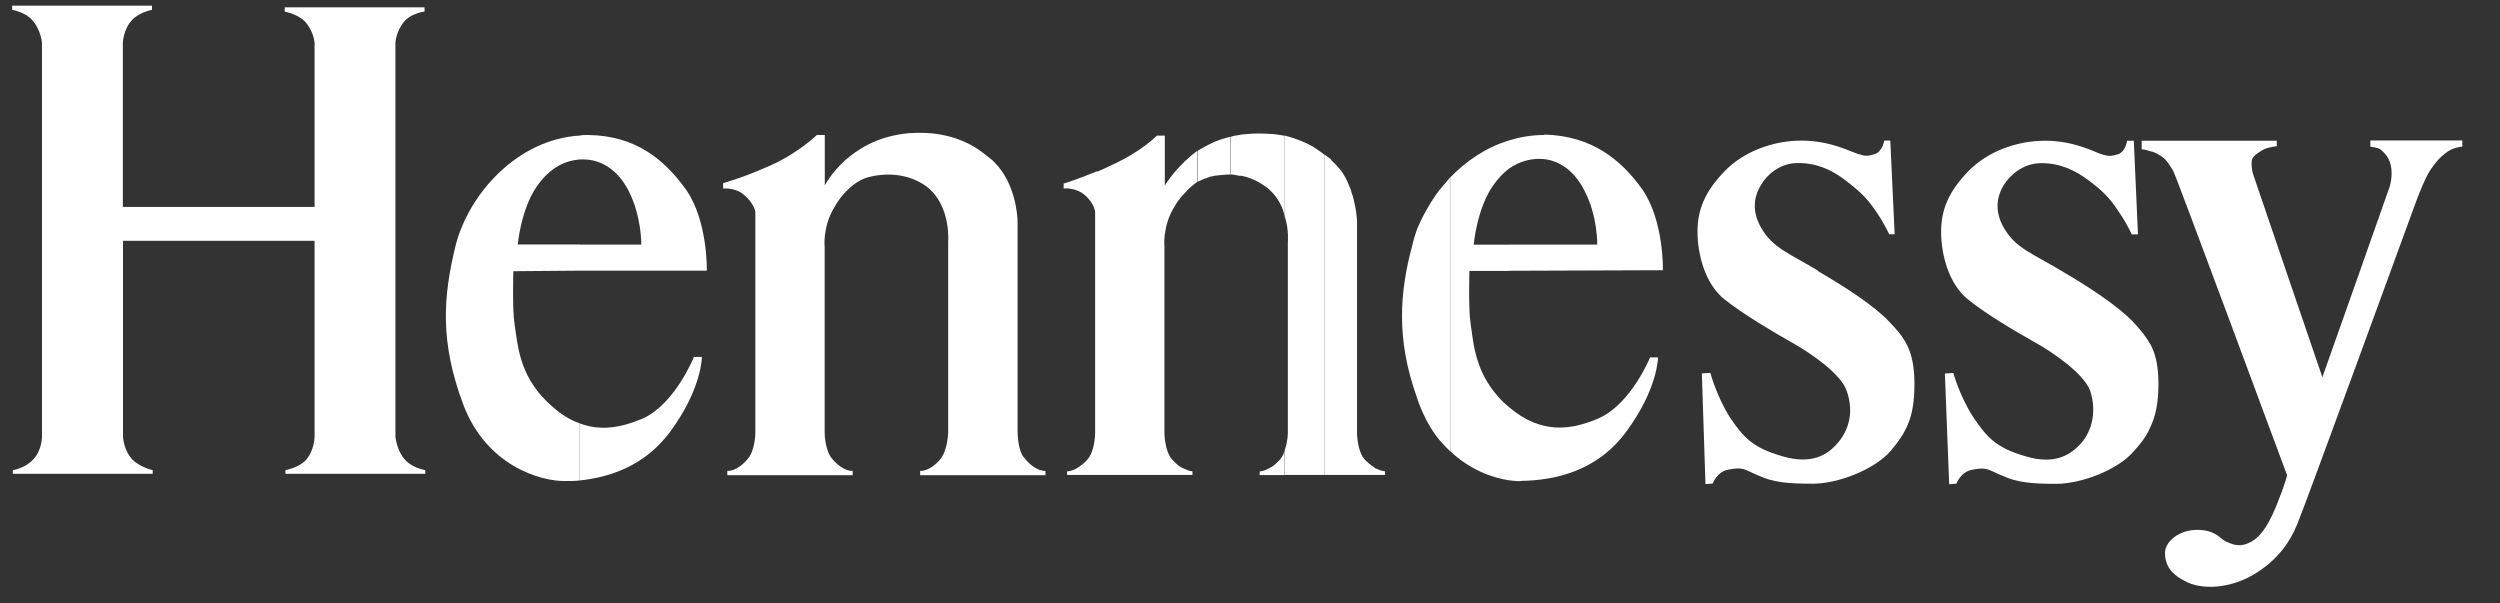 <svg width="58" height="14" viewBox="0 0 58 14" fill="none" xmlns="http://www.w3.org/2000/svg">
<rect x="0" y="0" width="58" height="14" fill="#333333" stroke="none"/>
<g clip-path="url(#clip0_205_1461)">
<path fill-rule="evenodd" clip-rule="evenodd" d="M9.174 10.132V0.988C9.174 0.988 9.187 0.72 9.384 0.493C9.539 0.309 9.85 0.267 9.85 0.267V0.17H6.606V0.27C6.606 0.27 6.903 0.325 7.071 0.496C7.282 0.723 7.298 0.991 7.298 0.991V4.801H2.85V0.988C2.85 0.988 2.863 0.677 3.061 0.467C3.229 0.283 3.526 0.228 3.526 0.228V0.131H0.282V0.228C0.282 0.228 0.593 0.283 0.748 0.467C0.945 0.681 0.974 0.988 0.974 0.988V10.132C0.974 10.132 0.974 10.442 0.777 10.652C0.593 10.863 0.298 10.908 0.298 10.908V10.992H3.543V10.908C3.543 10.908 3.232 10.837 3.064 10.652C2.867 10.442 2.854 10.132 2.854 10.132V5.587H7.298V10.132C7.298 10.132 7.298 10.442 7.1 10.669C6.932 10.853 6.622 10.908 6.622 10.908V10.992H9.866V10.908C9.866 10.908 9.555 10.853 9.4 10.669C9.203 10.458 9.174 10.132 9.174 10.132Z" fill="white"/>
<path fill-rule="evenodd" clip-rule="evenodd" d="M13.649 3.132C13.578 3.132 13.507 3.132 13.452 3.145C12.012 3.229 10.883 4.487 10.573 5.684C10.275 6.897 10.207 7.928 10.741 9.368C11.275 10.807 12.546 11.173 13.125 11.16C13.222 11.16 13.335 11.16 13.448 11.147V9.821C13.196 9.737 12.941 9.565 12.685 9.313C12.035 8.679 12.009 7.971 11.938 7.521C11.883 7.197 11.909 6.292 11.909 6.292L13.448 6.279H16.398C16.398 6.279 16.427 5.137 15.919 4.403C15.412 3.698 14.749 3.148 13.649 3.132ZM13.452 5.671H12.012C12.012 5.671 12.084 4.865 12.449 4.332C12.789 3.837 13.167 3.724 13.452 3.698C13.481 3.698 13.507 3.698 13.536 3.698C13.817 3.698 14.27 3.824 14.58 4.419C14.891 5.027 14.878 5.674 14.878 5.674H13.452V5.671Z" fill="white"/>
<path fill-rule="evenodd" clip-rule="evenodd" d="M14.916 9.708C14.45 9.905 13.955 10.018 13.447 9.821V11.147C14.123 11.076 14.942 10.823 15.537 10.031C16.284 9.028 16.284 8.281 16.284 8.281H16.099C16.099 8.281 15.663 9.368 14.916 9.708Z" fill="white"/>
<path fill-rule="evenodd" clip-rule="evenodd" d="M23.793 10.656C23.764 10.627 23.751 10.601 23.722 10.572C23.608 10.361 23.608 10.035 23.608 10.035V5.151C23.608 5.025 23.566 4.248 23.059 3.753C23.059 3.753 23.029 3.724 23.017 3.711C22.874 3.598 22.735 3.485 22.593 3.401C22.156 3.149 21.661 3.048 21.082 3.09C20.319 3.162 19.882 3.485 19.614 3.711C19.274 4.022 19.135 4.303 19.135 4.303V3.132H18.951C18.951 3.132 18.514 3.556 17.877 3.837C17.214 4.135 16.777 4.248 16.777 4.248V4.374C16.777 4.374 17.059 4.345 17.256 4.517C17.495 4.714 17.524 4.911 17.524 4.911V10.035C17.524 10.035 17.524 10.458 17.34 10.656C17.085 10.953 16.874 10.924 16.874 10.924V11.024H19.782V10.924C19.782 10.924 19.572 10.953 19.316 10.656C19.132 10.458 19.132 10.035 19.132 10.035V5.73C19.132 5.73 19.077 5.251 19.371 4.785C19.455 4.63 19.724 4.248 20.106 4.122C20.487 4.009 21.05 3.996 21.503 4.332C22.066 4.769 21.998 5.603 21.998 5.603V10.035C21.998 10.035 21.985 10.458 21.813 10.656C21.561 10.953 21.348 10.924 21.348 10.924V11.024H23.055H23.718H24.255V10.924C24.255 10.924 24.045 10.953 23.79 10.656H23.793Z" fill="white"/>
<path fill-rule="evenodd" clip-rule="evenodd" d="M27.49 3.742C27.167 4.052 27.024 4.304 27.024 4.304V3.146H26.84C26.84 3.146 26.798 3.189 26.698 3.273C26.53 3.415 26.19 3.654 25.779 3.835C25.666 3.89 25.569 3.936 25.469 3.978H25.44C24.961 4.175 24.676 4.259 24.676 4.259V4.372C24.676 4.372 24.945 4.343 25.155 4.515C25.394 4.712 25.407 4.922 25.407 4.922V10.046C25.407 10.046 25.407 10.469 25.223 10.666C24.967 10.948 24.757 10.935 24.757 10.935V11.019H26.691H27.48H27.665V10.935C27.665 10.935 27.594 10.935 27.48 10.877C27.396 10.851 27.296 10.78 27.199 10.666C27.015 10.469 27.015 10.046 27.015 10.046V5.728C27.015 5.728 26.96 5.249 27.254 4.783C27.296 4.712 27.367 4.599 27.48 4.486C27.565 4.385 27.665 4.301 27.778 4.217V3.499C27.678 3.57 27.581 3.654 27.51 3.725C27.497 3.725 27.48 3.738 27.48 3.738L27.49 3.742Z" fill="white"/>
<path fill-rule="evenodd" clip-rule="evenodd" d="M28.18 3.288C28.024 3.359 27.898 3.43 27.785 3.498V4.216C27.856 4.187 27.927 4.145 27.995 4.132C28.05 4.103 28.109 4.09 28.18 4.077C28.293 4.064 28.419 4.048 28.545 4.048V3.175C28.403 3.204 28.29 3.246 28.18 3.288Z" fill="white"/>
<path fill-rule="evenodd" clip-rule="evenodd" d="M28.972 3.107C28.917 3.107 28.858 3.12 28.804 3.12C28.804 3.12 28.762 3.133 28.749 3.133C28.677 3.146 28.622 3.146 28.551 3.175V4.049C28.622 4.049 28.694 4.062 28.749 4.078H28.804C29.001 4.12 29.198 4.204 29.383 4.346C29.412 4.359 29.438 4.388 29.467 4.417C29.651 4.585 29.764 4.812 29.806 5.025V3.149C29.709 3.136 29.58 3.107 29.467 3.107C29.298 3.094 29.127 3.094 28.972 3.107Z" fill="white"/>
<path fill-rule="evenodd" clip-rule="evenodd" d="M29.463 10.853C29.321 10.937 29.224 10.937 29.224 10.937V11.021H29.803V10.442C29.79 10.527 29.748 10.598 29.69 10.669C29.606 10.753 29.535 10.824 29.463 10.853Z" fill="white"/>
<path fill-rule="evenodd" clip-rule="evenodd" d="M30.483 3.415C30.315 3.318 30.143 3.247 29.962 3.189C29.907 3.176 29.865 3.159 29.807 3.146V5.022C29.907 5.333 29.878 5.614 29.878 5.614V10.046C29.878 10.046 29.878 10.243 29.807 10.44V11.019H30.483H30.668H30.723V3.586C30.723 3.586 30.68 3.557 30.668 3.544C30.613 3.502 30.541 3.46 30.483 3.418V3.415Z" fill="white"/>
<path fill-rule="evenodd" clip-rule="evenodd" d="M31.71 10.711C31.71 10.711 31.68 10.682 31.668 10.669C31.483 10.471 31.483 10.048 31.483 10.048V5.151C31.483 5.096 31.47 4.895 31.412 4.656C31.399 4.601 31.383 4.53 31.357 4.471C31.344 4.4 31.315 4.345 31.286 4.274C31.244 4.174 31.189 4.064 31.118 3.964C31.047 3.88 30.975 3.796 30.891 3.724C30.891 3.711 30.878 3.711 30.878 3.695C30.82 3.653 30.778 3.624 30.723 3.582V11.018H30.878H31.118H31.357H31.412H31.71H31.907H32.133V10.934C32.133 10.934 32.049 10.934 31.907 10.863C31.852 10.821 31.781 10.779 31.71 10.707V10.711Z" fill="white"/>
<path fill-rule="evenodd" clip-rule="evenodd" d="M32.879 5.305C32.837 5.431 32.795 5.557 32.766 5.687C32.611 6.266 32.527 6.786 32.527 7.336C32.527 7.928 32.627 8.536 32.879 9.241C32.892 9.283 32.908 9.325 32.922 9.367C33.048 9.691 33.203 9.975 33.387 10.199C33.471 10.299 33.555 10.383 33.639 10.467V4.121C33.555 4.218 33.471 4.318 33.387 4.419C33.177 4.7 33.005 5.011 32.879 5.308V5.305Z" fill="white"/>
<path fill-rule="evenodd" clip-rule="evenodd" d="M42.177 6.279C41.527 5.885 41.132 5.759 40.864 5.293C40.595 4.84 40.737 4.475 40.864 4.277C40.977 4.08 41.275 3.782 41.711 3.782C42.148 3.782 42.5 3.938 42.827 4.193C43.234 4.504 43.364 4.659 43.603 5.024C43.729 5.222 43.83 5.435 43.83 5.435H43.956L43.855 3.262H43.713C43.713 3.262 43.684 3.501 43.503 3.572C43.335 3.627 43.277 3.627 43.108 3.572C42.924 3.517 42.458 3.262 41.795 3.262C41.132 3.262 40.456 3.514 40.016 3.967C39.55 4.446 39.382 4.869 39.382 5.377C39.382 5.885 39.55 6.577 40.003 6.942C40.469 7.308 41.119 7.69 41.569 7.945C42.022 8.197 42.711 8.679 42.84 9.061C42.982 9.443 42.953 9.879 42.672 10.232C42.403 10.572 42.022 10.782 41.346 10.584C40.67 10.387 40.456 10.161 40.133 9.682C39.822 9.187 39.68 8.65 39.68 8.65L39.483 8.663L39.567 11.231L39.735 11.218C39.735 11.218 39.835 10.937 40.1 10.895C40.453 10.824 40.466 10.895 40.806 11.037C41.145 11.193 41.498 11.222 42.06 11.222C42.623 11.222 43.458 10.911 43.852 10.475C44.234 10.022 44.415 9.685 44.415 8.909C44.415 8.133 44.189 7.835 43.836 7.47C43.496 7.104 42.821 6.664 42.17 6.286L42.177 6.279Z" fill="white"/>
<path fill-rule="evenodd" clip-rule="evenodd" d="M35.83 3.132C35.549 3.132 35.28 3.174 35.012 3.258C34.491 3.413 34.025 3.724 33.644 4.118V10.467C34.093 10.891 34.617 11.088 35.012 11.143C35.125 11.156 35.222 11.172 35.306 11.156C36.024 11.143 37.027 10.959 37.719 10.028C38.466 9.025 38.466 8.291 38.466 8.291H38.282C38.282 8.291 37.845 9.364 37.098 9.701C36.448 9.982 35.759 10.082 35.008 9.445C34.966 9.403 34.908 9.361 34.866 9.319C34.216 8.669 34.19 7.98 34.119 7.514C34.064 7.191 34.09 6.285 34.09 6.285H35.008V5.677H34.19C34.19 5.677 34.261 4.859 34.627 4.322C34.753 4.138 34.879 4.012 35.008 3.911C35.277 3.727 35.529 3.685 35.714 3.685C35.995 3.685 36.448 3.811 36.758 4.419C37.069 5.011 37.056 5.674 37.056 5.674H35.008V6.282L38.579 6.269C38.579 6.269 38.608 5.127 38.101 4.393C37.606 3.701 36.93 3.151 35.83 3.122V3.132Z" fill="white"/>
<path fill-rule="evenodd" clip-rule="evenodd" d="M54.992 3.262V3.404C54.992 3.404 55.134 3.417 55.218 3.459C55.302 3.53 55.386 3.602 55.444 3.757C55.499 3.912 55.499 4.122 55.444 4.32C55.389 4.488 53.879 8.751 53.879 8.751C53.879 8.751 52.297 4.122 52.271 4.038C52.242 3.954 52.229 3.812 52.242 3.715C52.271 3.602 52.427 3.518 52.524 3.463C52.65 3.408 52.821 3.391 52.821 3.391V3.265H49.871H49.687V3.463C49.687 3.463 49.758 3.463 49.871 3.505C49.943 3.518 50.027 3.547 50.111 3.605C50.266 3.689 50.35 3.857 50.421 3.97C50.492 4.096 53.06 11.025 53.06 11.025C53.06 11.025 53.031 11.193 52.808 11.743C52.582 12.293 52.385 12.506 52.158 12.603C51.932 12.703 51.764 12.616 51.637 12.561C51.495 12.49 51.398 12.293 50.974 12.293C50.551 12.293 50.24 12.561 50.227 12.813C50.227 13.124 50.37 13.334 50.764 13.518C51.159 13.687 51.793 13.645 52.346 13.292C52.883 12.952 53.135 12.545 53.29 12.176C53.403 11.937 55.984 4.866 56.056 4.669C56.127 4.485 56.253 4.148 56.379 3.951C56.521 3.741 56.618 3.64 56.732 3.556C56.9 3.414 57.126 3.401 57.126 3.401V3.259H54.995L54.992 3.262Z" fill="white"/>
<path fill-rule="evenodd" clip-rule="evenodd" d="M49.869 7.961C49.769 7.777 49.643 7.638 49.487 7.466C49.135 7.101 48.472 6.661 47.822 6.282C47.172 5.888 46.764 5.762 46.496 5.296C46.227 4.843 46.37 4.478 46.496 4.28C46.622 4.083 46.919 3.785 47.356 3.785C47.793 3.785 48.132 3.941 48.472 4.196C48.883 4.507 48.993 4.662 49.232 5.027C49.358 5.225 49.458 5.438 49.458 5.438H49.601L49.504 3.265H49.348C49.348 3.265 49.319 3.504 49.151 3.575C48.967 3.63 48.925 3.63 48.744 3.575C48.575 3.517 48.11 3.265 47.447 3.265C46.783 3.265 46.108 3.517 45.668 3.97C45.202 4.448 45.034 4.872 45.034 5.38C45.034 5.888 45.202 6.58 45.655 6.945C46.108 7.311 46.771 7.693 47.22 7.948C47.673 8.2 48.349 8.682 48.491 9.064C48.617 9.446 48.588 9.882 48.323 10.235C48.042 10.574 47.66 10.785 46.997 10.587C46.321 10.39 46.108 10.164 45.784 9.685C45.461 9.19 45.318 8.653 45.318 8.653L45.121 8.666L45.221 11.234L45.389 11.221C45.389 11.221 45.49 10.94 45.758 10.898C46.111 10.827 46.111 10.898 46.463 11.04C46.803 11.195 47.139 11.225 47.705 11.225C48.271 11.225 49.115 10.914 49.497 10.477C49.665 10.293 49.795 10.125 49.879 9.928C50.005 9.672 50.076 9.362 50.076 8.912C50.076 8.475 50.005 8.194 49.879 7.967L49.869 7.961Z" fill="white"/>
</g>
<defs>
<clipPath id="clip0_205_1461">
<rect width="56.842" height="13.488" fill="white" transform="translate(0.282 0.127)"/>
</clipPath>
</defs>
</svg>
